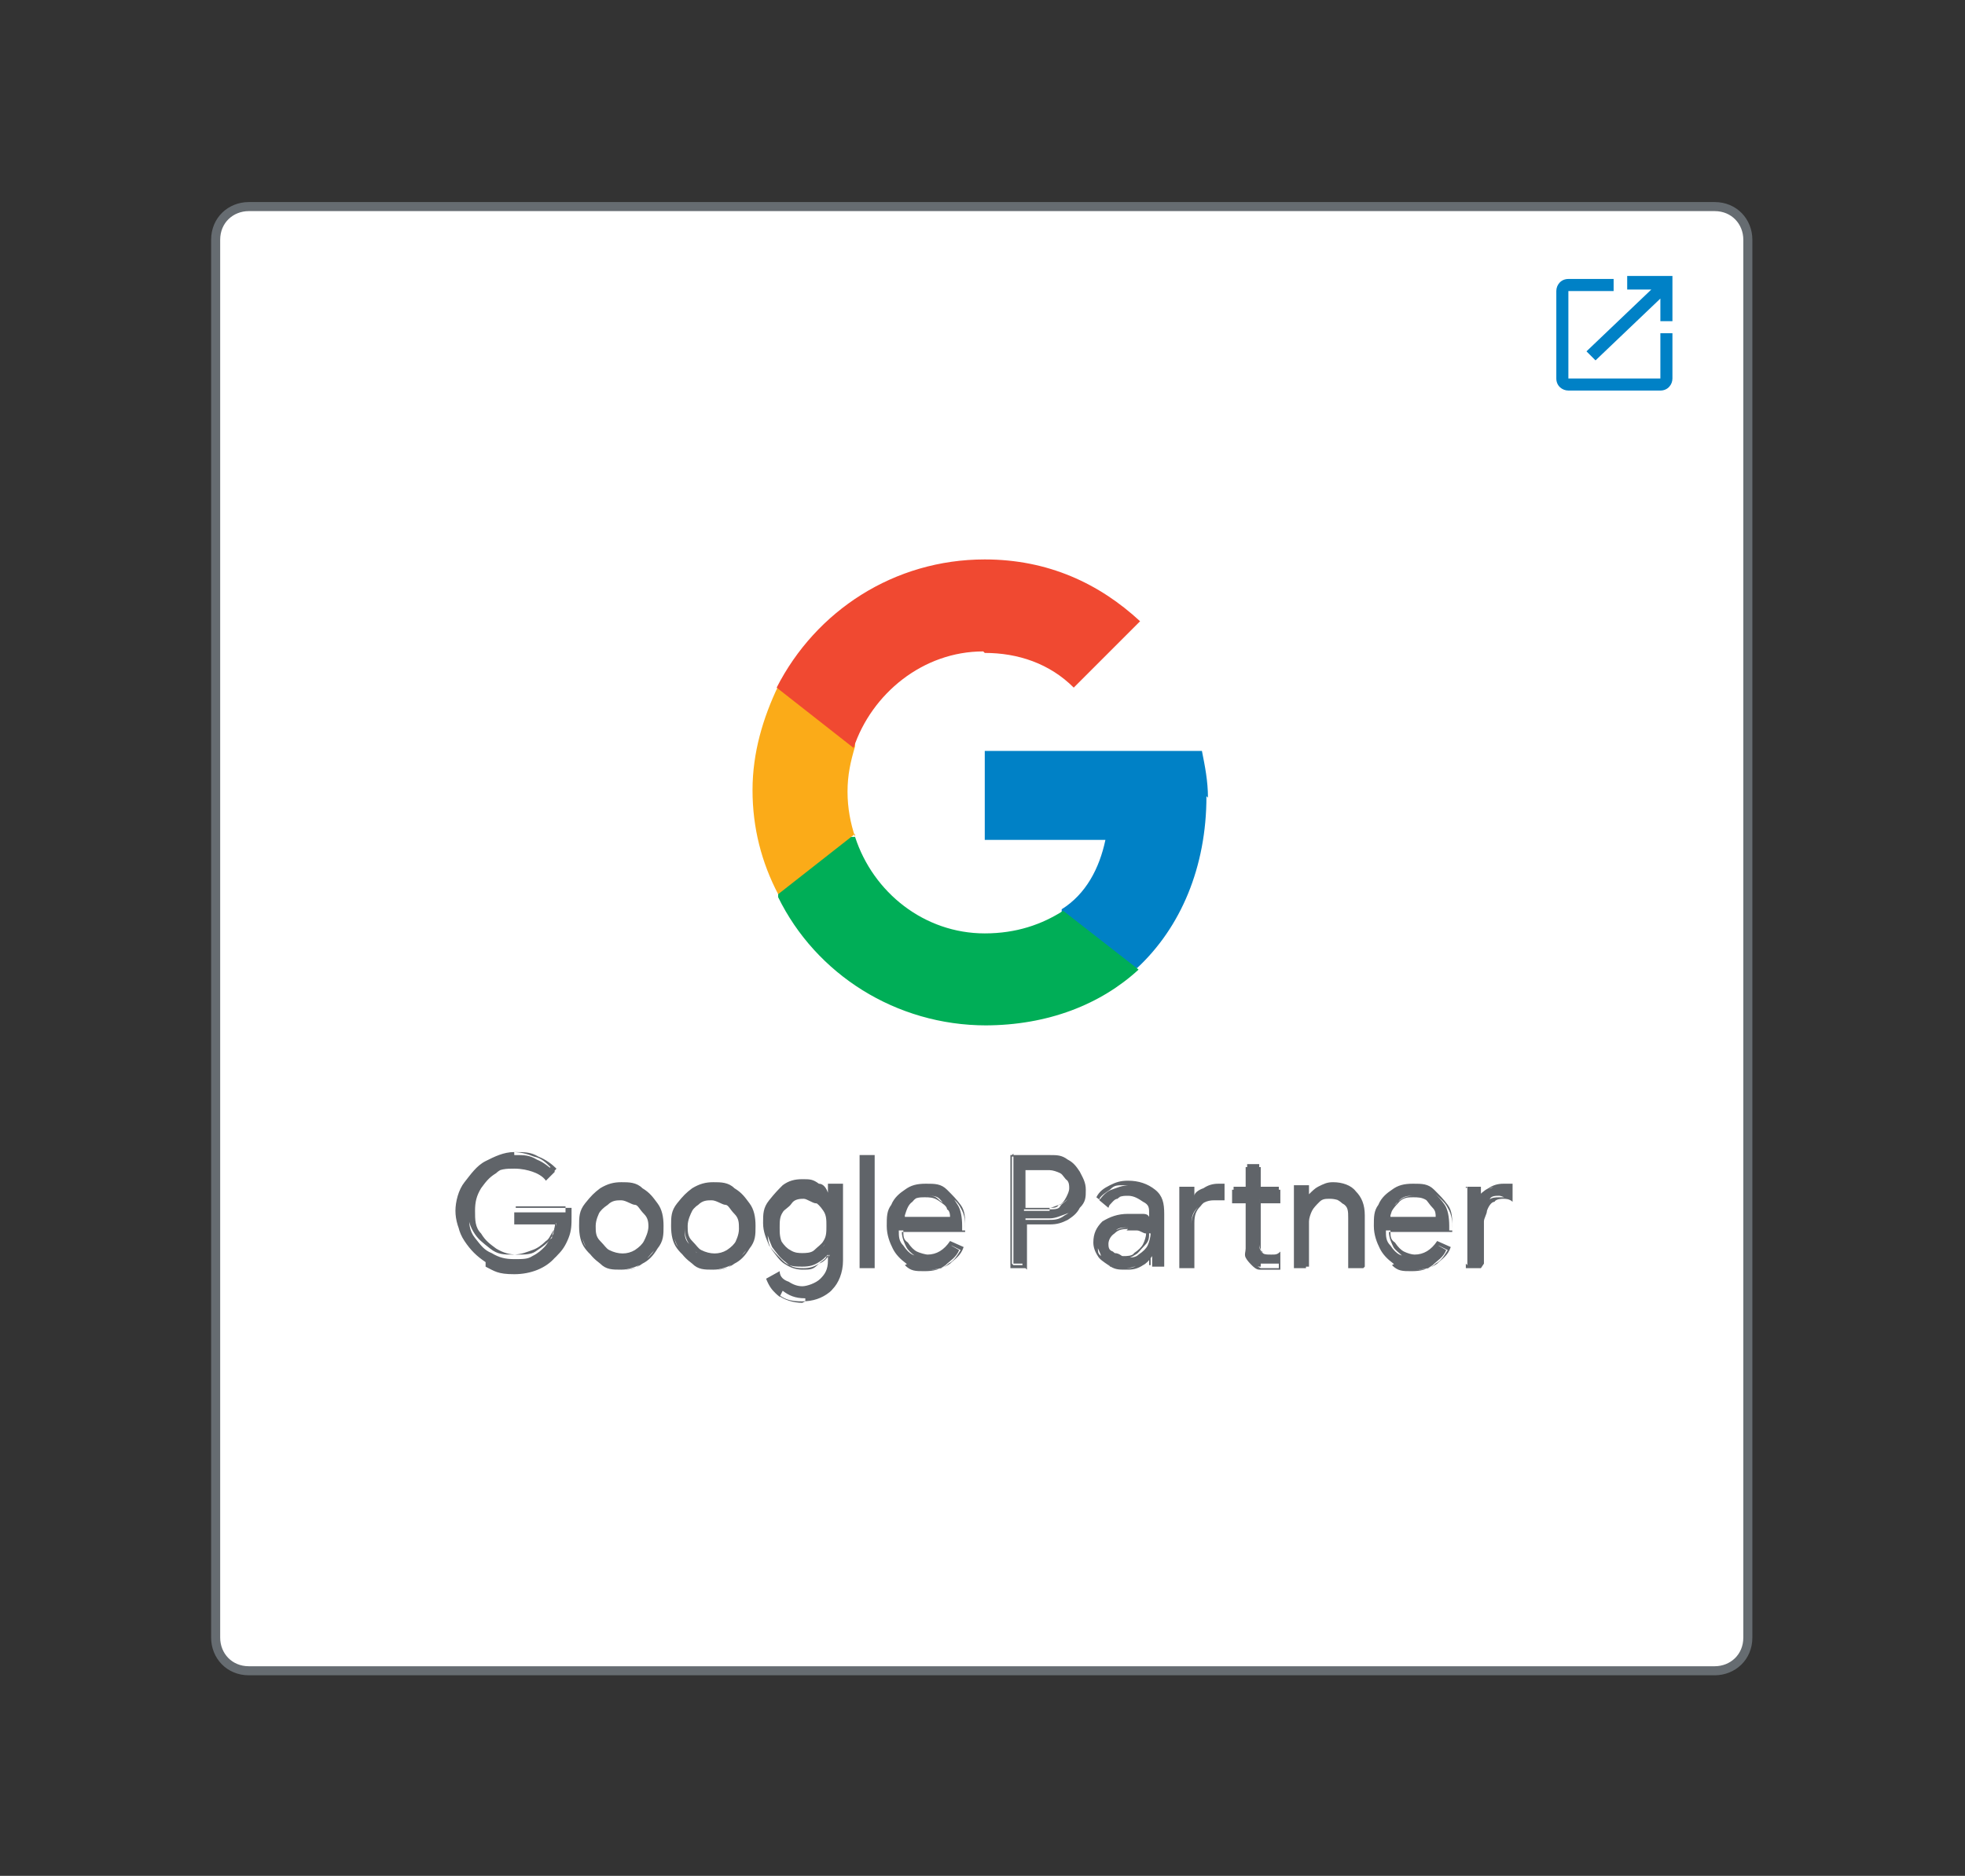 <?xml version="1.0" encoding="UTF-8"?>
<svg id="a" xmlns="http://www.w3.org/2000/svg" xmlns:xlink="http://www.w3.org/1999/xlink" version="1.1" viewBox="0 0 130.3 124.4">
  <rect x="0" y="0" width="130.3" height="124.4" fill="#333333" stroke="none"/>
  <!-- Generator: Adobe Illustrator 29.2.1, SVG Export Plug-In . SVG Version: 2.1.0 Build 116)  -->
  <defs>
    <style>
      .st0, .st1 {
        fill: none;
      }

      .st2 {
        fill: #0081c6;
      }

      .st3 {
        fill: #fbab18;
      }

      .st4 {
        fill: #606469;
      }

      .st5 {
        fill: #fff;
      }

      .st6 {
        fill: #00ae57;
      }

      .st1 {
        stroke: #666c71;
        stroke-miterlimit: 10;
        stroke-width: .6px;
      }

      .st7 {
        fill: #f04931;
      }

      .st8 {
        clip-path: url(#clippath);
      }
    </style>
    <clipPath id="clippath">
      <rect class="st0" x="13.9" y="13.3" width="102.4" height="97.8"/>
    </clipPath>
  </defs>
  <path class="st5" d="M113.8,110.8H16.5c-1.3,0-2.2-1-2.2-2.2V15.9c0-1.3,1-2.2,2.2-2.2h97.2c1.3,0,2.2,1,2.2,2.2v92.7c0,1.3-1,2.2-2.2,2.2h0Z"/>
  <g class="st8">
    <path class="st1" d="M113.8,110.8H16.5c-1.3,0-2.2-1-2.2-2.2V15.9c0-1.3,1-2.2,2.2-2.2h97.2c1.3,0,2.2,1,2.2,2.2v92.7c0,1.3-1,2.2-2.2,2.2h0Z"/>
  </g>
  <path class="st4" d="M32.2,83.7c-.6-.4-1-.8-1.4-1.4s-.5-1.2-.5-1.9.2-1.4.5-1.9.8-1,1.4-1.4,1.2-.5,1.9-.5,1,0,1.5.3c.5.2.8.5,1.2.8l-.6.6c-.2-.3-.6-.5-.9-.6s-.7-.2-1.2-.2-1,0-1.5.4-.8.6-1.1,1c-.3.5-.4,1-.4,1.6s0,1.1.4,1.6.6.8,1.1,1c.5.3.9.4,1.5.4s.9,0,1.2-.2c.4-.2.6-.4.8-.6.2-.2.3-.5.5-.6,0-.3.2-.6.2-.9h-2.7v-.8h3.5v.6c0,.5,0,.9-.2,1.3s-.4.8-.6,1.1c-.6.7-1.6,1.1-2.7,1.1s-1.3-.2-1.9-.5h0ZM34.1,84.2c-.7,0-1.4-.2-1.9-.6h0c-.6-.4-1.1-.8-1.4-1.4-.4-.6-.6-1.3-.6-1.9s.2-1.4.6-1.9.8-1.1,1.4-1.4,1.2-.6,1.9-.6,1.1,0,1.6.3c.5.2.9.5,1.2.8h0l-.7.8h0c-.2-.4-.5-.6-.8-.7s-.7-.2-1.1-.2-1,0-1.4.4c-.5.3-.7.6-1,1-.3.5-.4.9-.4,1.5s0,1.1.4,1.5c.3.5.6.7,1,1,.5.3.9.4,1.4.4s.9,0,1.2-.2.6-.4.8-.6c.2-.2.3-.4.4-.6,0-.3.2-.5.2-.7h-2.7v-1h3.7v.6c0,.5,0,.9-.2,1.4s-.4.8-.7,1.1c-.6.7-1.6,1.1-2.8,1.1h0ZM34.1,76.6c-.6,0-1.3.2-1.8.5-.6.4-1,.7-1.4,1.4-.4.6-.5,1.2-.5,1.8s.2,1.3.5,1.8c.4.6.8,1,1.4,1.4h0c.6.3,1.2.5,1.8.5,1.1,0,1.9-.4,2.6-1.1.3-.3.6-.6.6-1.1.2-.4.2-.8.2-1.3v-.5h-3.3v.6h2.7c0,.5,0,.7-.2,1s-.3.6-.5.7c-.3.3-.6.5-.9.6s-.7.3-1.3.3-1,0-1.5-.4-.8-.6-1.1-1.1c-.3-.5-.4-1-.4-1.6s.2-1.1.4-1.6c.3-.5.6-.8,1.1-1.1.5-.3.9-.4,1.5-.4s.8,0,1.2.3c.4.2.6.4.8.6l.5-.5c-.3-.3-.6-.6-1.1-.7-.5-.2-.9-.3-1.5-.3h.2ZM39.8,83.8c-.4-.3-.7-.6-.9-1s-.4-.9-.4-1.4,0-1,.4-1.4.6-.7.9-1c.4-.3.8-.4,1.4-.4s1,0,1.4.4.7.6.9,1,.4.9.4,1.4,0,1-.4,1.4-.6.7-.9,1c-.4.3-.8.4-1.4.4s-1,0-1.4-.4ZM42.1,83.1c.3-.2.5-.4.6-.6s.3-.6.3-1,0-.7-.3-1-.4-.6-.6-.6-.6-.3-.9-.3-.6,0-.9.3c-.3.2-.5.4-.6.6-.2.3-.3.6-.3,1s0,.7.3,1,.4.6.6.6c.3.2.6.3.9.3s.6,0,.9-.3ZM41.2,84.2c-.6,0-1,0-1.4-.4s-.7-.6-1-1-.4-.9-.4-1.5,0-1,.4-1.5.6-.7,1-1c.5-.3.9-.4,1.4-.4s1,0,1.4.4c.5.3.7.6,1,1s.4.9.4,1.5,0,1-.4,1.5c-.3.5-.6.8-1,1s-.9.4-1.4.4ZM41.2,78.8c-.5,0-.9,0-1.3.4s-.7.6-.9.9-.4.8-.4,1.4,0,.9.4,1.4c.2.4.6.7.9.9h0c.4.3.8.4,1.3.4s.9,0,1.3-.4c.4-.3.7-.6.9-.9s.4-.8.4-1.4,0-.9-.4-1.4c-.2-.4-.6-.7-.9-.9s-.8-.4-1.3-.4ZM41.2,83.5c-.4,0-.6,0-.9-.3-.3-.2-.6-.4-.7-.7-.2-.3-.3-.6-.3-1.1s0-.8.3-1.1c.2-.3.4-.6.7-.7.6-.4,1.3-.4,1.8,0,.3.2.6.4.7.7.2.3.3.6.3,1.1s0,.8-.3,1.1c-.2.3-.4.6-.7.7h0c-.3.2-.6.3-.9.3ZM41.2,79.5c-.3,0-.6,0-.8.2s-.5.4-.6.6-.3.6-.3,1,0,.7.3,1,.4.5.6.6c.6.3,1.2.3,1.7,0h0c.3-.2.5-.4.6-.6s.3-.6.3-1,0-.7-.3-1-.4-.5-.6-.6-.6-.2-.8-.2h0ZM45.9,83.8c-.4-.3-.7-.6-.9-1s-.4-.9-.4-1.4,0-1,.4-1.4.6-.7.9-1c.4-.3.8-.4,1.4-.4s1,0,1.4.4.7.6.9,1,.4.9.4,1.4,0,1-.4,1.4-.6.7-.9,1c-.4.3-.8.4-1.4.4s-1,0-1.4-.4ZM48.1,83.1c.3-.2.5-.4.6-.6s.3-.6.3-1,0-.7-.3-1-.4-.6-.6-.6-.6-.3-.9-.3-.6,0-.9.3c-.3.2-.5.4-.6.6-.2.3-.3.6-.3,1s0,.7.3,1,.4.6.6.6c.3.2.6.3.9.3s.6,0,.9-.3ZM47.3,84.2c-.6,0-1,0-1.4-.4s-.7-.6-1-1-.4-.9-.4-1.5,0-1,.4-1.5.6-.7,1-1c.5-.3.9-.4,1.4-.4s1,0,1.4.4c.5.3.7.6,1,1s.4.9.4,1.5,0,1-.4,1.5c-.3.5-.6.8-1,1s-.9.4-1.4.4ZM47.3,78.8c-.5,0-.9,0-1.3.4s-.7.6-.9.9-.4.8-.4,1.4,0,.9.4,1.4c.2.4.6.7.9.9h0c.4.3.8.4,1.3.4s.9,0,1.3-.4.7-.6.9-.9.4-.8.4-1.4,0-.9-.4-1.4c-.2-.4-.6-.7-.9-.9s-.8-.4-1.3-.4ZM47.3,83.5c-.4,0-.6,0-.9-.3-.3-.2-.6-.4-.7-.7-.2-.3-.3-.6-.3-1.1s0-.8.3-1.1c.2-.3.4-.6.7-.7.6-.4,1.3-.4,1.8,0,.3.2.6.4.7.7.2.3.3.6.3,1.1s0,.8-.3,1.1c-.2.3-.4.6-.7.7h0c-.3.2-.6.3-.9.3ZM47.3,79.5c-.3,0-.6,0-.8.2s-.5.4-.6.6-.3.6-.3,1,0,.7.3,1,.4.5.6.6c.6.3,1.2.3,1.7,0h0c.3-.2.5-.4.6-.6s.3-.6.3-1,0-.7-.3-1-.4-.5-.6-.6-.6-.2-.8-.2h0ZM51.7,86c-.4-.3-.6-.6-.8-1l.8-.4c0,.3.3.6.6.7.3.2.6.3.9.3.6,0,.9-.2,1.3-.5s.5-.7.5-1.3v-.6h0c-.2.3-.4.5-.7.6-.3.2-.6.3-1,.3s-.8,0-1.2-.4c-.4-.3-.6-.6-.9-1-.2-.5-.4-.9-.4-1.5s0-1,.4-1.4.6-.7.9-1c.4-.3.7-.4,1.2-.4s.7,0,1,.3c.3.2.6.4.7.6h0v-.7h.8v5c0,.8-.2,1.5-.6,1.9s-1.1.6-1.8.6-1.1-.2-1.5-.5h0ZM54.1,83.1c.3-.2.5-.4.6-.6.2-.3.2-.6.2-1s0-.7-.2-1.1-.4-.6-.6-.6-.6-.3-.8-.3-.6,0-.8.3-.5.4-.6.6c-.2.3-.2.6-.2,1s0,.7.2,1.1.4.6.6.6.6.3.8.3.6,0,.8-.3ZM53.2,86.4c-.6,0-1.2-.2-1.6-.5s-.6-.6-.8-1.1h0l.9-.5h0c0,.4.3.6.6.7.3.2.6.3.9.3s.9-.2,1.2-.5.5-.6.5-1.2v-.4c-.2.2-.4.4-.6.5-.3.2-.6.3-1.1.3s-.9,0-1.3-.4-.6-.6-.9-1c-.2-.5-.4-.9-.4-1.5s0-1,.4-1.5.6-.7.9-1c.4-.3.8-.4,1.3-.4s.7,0,1.1.3c.3,0,.5.3.6.6v-.6h1v5.1c0,.8-.3,1.5-.7,1.9s-1.1.6-1.8.6h0v.2ZM51,85c0,.4.4.6.7.9.4.3.8.4,1.5.4s1.3-.2,1.8-.6.6-1,.6-1.8v-4.9h-.6v.7h-.2c-.2-.3-.4-.6-.6-.6-.3-.2-.6-.3-1-.3s-.8,0-1.2.4-.6.6-.8.9-.3.9-.3,1.4,0,1,.3,1.4.5.7.8.9.7.4,1.2.4.7,0,1-.3.6-.4.6-.6h.2v.6c0,.6-.2,1-.5,1.4s-.7.5-1.3.5-.7,0-1-.3c-.3-.2-.5-.4-.6-.6l-.6.3h0ZM53.2,83.5c-.4,0-.6,0-.9-.3-.3-.2-.5-.4-.6-.7s-.3-.6-.3-1.1,0-.8.3-1.1c.2-.3.4-.6.6-.7.3-.2.6-.3.9-.3s.6,0,.9.3c.3.2.5.4.6.7s.3.6.3,1.1,0,.8-.3,1.1c-.2.3-.4.6-.6.7-.3.2-.6.3-.9.3h0ZM53.2,79.5c-.3,0-.6,0-.8.2-.3.2-.5.4-.6.6-.2.3-.2.6-.2,1s0,.7.2,1c.2.3.4.5.6.6.3.2.6.2.8.2s.6,0,.8-.2.5-.4.6-.6c.2-.3.2-.6.2-1s0-.7-.2-1c-.2-.3-.4-.5-.6-.6-.3-.2-.6-.2-.8-.2ZM57,76.7h.8v7.3h-.8v-7.3ZM58,84.1h-1v-7.5h1v7.5ZM57.1,83.9h.6v-7.1h-.6v7.1ZM60.2,83.8c-.4-.3-.7-.6-.9-1s-.4-.9-.4-1.4,0-.9.3-1.4.5-.7.9-1c.4-.3.8-.4,1.3-.4s.9,0,1.3.4c.4.2.6.6.8.9s.3.8.3,1.4,0,.2,0,.3h-4.2c0,.4,0,.7.3,1,.2.3.4.5.6.6s.6.2.8.2c.6,0,1.2-.3,1.6-.9l.7.4c-.2.5-.6.7-.9,1-.4.3-.8.4-1.4.4s-.9,0-1.3-.4h0ZM63,80.8c0-.2,0-.5-.2-.6,0-.2-.3-.4-.6-.6s-.6-.2-.9-.2-.7,0-1,.4-.5.6-.6,1h3.2ZM61.5,84.2c-.6,0-1,0-1.4-.4h0c-.4-.3-.7-.6-.9-1s-.4-.9-.4-1.5,0-1,.3-1.4c.2-.5.6-.8.9-1,.4-.3.8-.4,1.4-.4s1,0,1.4.4.6.6.9,1,.3.9.3,1.4,0,.2,0,.3h-4.1c0,.4,0,.6.3.8.2.3.4.5.6.6s.6.2.7.2c.6,0,1.1-.3,1.5-.9h0l.9.4h0c-.2.6-.6.8-.9,1.1-.4.3-.9.4-1.5.4h0ZM60.2,83.8c.4.2.8.4,1.3.4s1,0,1.4-.4c.4-.2.6-.6.8-.9l-.6-.3c-.4.6-.9.9-1.6.9s-.6,0-.8-.2c-.3-.2-.5-.4-.6-.6s-.3-.6-.3-1h0c0,0,4.2,0,4.2,0v-.2c0-.5,0-.9-.3-1.4-.2-.4-.5-.6-.8-.9-.4-.2-.8-.4-1.3-.4s-.9,0-1.3.4-.6.6-.8,1-.3.8-.3,1.4,0,1,.3,1.4.6.7.9.9h-.2ZM63.1,80.9h-3.4c0-.6.3-.9.6-1.2s.6-.4,1.1-.4.6,0,.9.3c.3.2.5.4.6.6s.2.5.2.6h0c0,0,0,0,0,0ZM60,80.7h3c0-.2,0-.4-.2-.6s-.3-.4-.5-.6-.5-.2-.8-.2-.7,0-1,.4c-.3.2-.4.6-.5.9h0ZM67.1,76.6h2.5c.4,0,.8,0,1.1.3s.6.5.8.7c.2.4.3.7.3,1.1s0,.8-.3,1.1c-.2.4-.5.6-.8.7s-.7.3-1.1.3h-1.6v3h-.8v-7.3h0ZM69.6,80.2c.3,0,.6,0,.7-.2s.4-.3.5-.5.2-.5.2-.6,0-.5-.2-.6-.3-.4-.5-.5-.5-.2-.7-.2h-1.7v2.7h1.7ZM68,84.1h-1v-7.5h2.6c.5,0,.8,0,1.2.3.4.2.6.5.8.8.2.4.4.7.4,1.2s0,.8-.4,1.2c-.2.4-.5.6-.8.8-.4.2-.7.3-1.2.3h-1.5v3h0ZM67.2,83.9h.6v-3h1.7c.4,0,.7,0,1.1-.3.4-.2.6-.5.8-.7.2-.3.3-.6.3-1.1s0-.7-.3-1.1-.5-.6-.8-.7-.7-.3-1.1-.3h-2.4v7.1h0ZM69.6,80.2h-1.8v-2.9h1.8c.3,0,.6,0,.7.2s.4.3.6.6c0,.2.2.5.2.6s0,.5-.2.6c0,.2-.3.4-.6.6-.2,0-.5.2-.7.2h0ZM68,80.1h1.6c.3,0,.5,0,.6-.2.2,0,.4-.3.5-.5s.2-.4.2-.6,0-.4-.2-.6-.3-.4-.5-.5-.5-.2-.6-.2h-1.6v2.5h0ZM73.6,83.9c-.3-.2-.6-.4-.6-.6s-.3-.6-.3-.9c0-.6.2-1,.6-1.3s.9-.5,1.6-.5.6,0,.8,0c.3,0,.5.2.6.3v-.3c0-.4,0-.7-.4-.9s-.6-.4-1-.4-.6,0-.8.2c-.3,0-.5.3-.6.6l-.6-.5c.2-.3.5-.6.8-.7s.7-.3,1.2-.3c.7,0,1.3.2,1.7.6s.6.9.6,1.5v3.3h-.8v-.7h0c-.2.3-.4.5-.6.6-.3.2-.6.3-1,.3s-.7,0-1-.2h-.2ZM75.5,83.2c.3-.2.5-.4.6-.6s.2-.6.2-.8c-.2,0-.4-.2-.6-.3-.3,0-.5,0-.7,0-.5,0-.8,0-1.1.3-.3.2-.4.5-.4.7s0,.6.4.6.5.3.8.3.6,0,.8-.2h0ZM74.6,84.2c-.4,0-.7,0-1.1-.3h0c-.3-.2-.6-.4-.7-.6-.2-.3-.3-.6-.3-.9,0-.6.2-1,.6-1.4.5-.3,1-.5,1.7-.5s.6,0,.9,0c.2,0,.4,0,.5.2v-.2c0-.4,0-.6-.4-.8-.3-.2-.6-.4-1-.4s-.6,0-.7.2c-.2,0-.4.3-.6.5h0l-.8-.6h0c.2-.4.5-.6.9-.8.4-.2.7-.3,1.2-.3.7,0,1.3.2,1.8.6s.6.9.6,1.6v3.4h-1v-.6c-.2.2-.4.4-.6.5-.3.2-.6.3-1,.3h0v.2ZM74.9,80.8c-.6,0-1.1.2-1.5.5s-.6.6-.6,1.2,0,.6.2.8.4.5.6.6h0c.3.2.6.2,1,.2s.6,0,.9-.3c.3-.2.5-.4.6-.6h.2v.7h.6v-3.2c0-.6-.2-1.1-.6-1.5s-.9-.6-1.6-.6-.8,0-1.1.3c-.3.2-.6.4-.7.6l.5.4c.2-.2.4-.4.6-.5.3,0,.6-.2.8-.2.5,0,.8,0,1.1.4.3.3.5.6.5,1v.5h0c0-.2-.4-.3-.6-.3-.3,0-.6,0-.8,0h-.2ZM74.7,83.5c-.4,0-.6,0-.9-.3-.3-.2-.4-.5-.4-.7s0-.6.4-.8c.3-.2.6-.3,1.1-.3s.6,0,.7,0c.3,0,.5.2.6.3h0c0,.4,0,.6-.3.9s-.4.5-.6.6h0c-.3.2-.6.3-.8.3h.2ZM74.9,81.4c-.5,0-.8,0-1,.3-.2.2-.4.4-.4.7s0,.5.3.6c.2.2.5.3.7.3s.6,0,.7-.2c.3-.2.5-.4.6-.6s.2-.5.2-.7c-.2,0-.4-.2-.6-.2s-.5,0-.7,0h0l.2-.2ZM78.3,78.9h.8v.8h0c0-.3.4-.6.6-.7s.6-.3.9-.3h.4v.9h-.5c-.5,0-.8.2-1.1.5-.3.3-.4.6-.4,1.1v2.9h-.8v-5.2h0ZM83.5,84c-.2,0-.4-.2-.5-.3,0,0-.3-.3-.3-.5s0-.4,0-.6v-3.1h-.9v-.8h.9v-1.5h.8v1.5h1.3v.8h-1.3v2.9c0,.3,0,.5.2.6,0,.2.3.2.6.2s.4,0,.6-.2v.8c0,0-.2,0-.3,0s-.3,0-.4,0-.4,0-.6,0v.2ZM84.1,84.2c-.2,0-.5,0-.6,0-.2,0-.4-.2-.5-.3s-.3-.3-.4-.5,0-.4,0-.6v-3h-.9v-.9h.9v-1.5h1v1.5h1.3v.9h-1.3v2.8c0,.3,0,.5.2.6,0,0,.3.2.5.2s.4,0,.6-.2h0v1h0c0,0-.2,0-.4,0h-.5,0ZM81.9,79.5h.9v3.2c0,.3,0,.5,0,.6s.2.3.3.5c0,0,.3.2.5.3.2,0,.4,0,.6,0h.6v-.6c-.2,0-.3,0-.5,0-.3,0-.5,0-.6-.3,0-.2-.2-.4-.2-.7v-3h1.3v-.6h-1.3v-1.5h-.6v1.5h-.9v.6h0ZM79.2,84.1h-1v-5.4h1v.6c0-.2.3-.4.6-.5.3-.2.6-.3,1-.3h.4v1.1h-.6c-.5,0-.7,0-1,.4-.3.3-.4.6-.4,1.1v3h0ZM78.4,84h.6v-2.8c0-.5.2-.9.5-1.2s.6-.5,1.1-.5.3,0,.4,0v-.7h-.3c-.4,0-.6,0-.9.3-.3.2-.5.4-.6.6h-.2v-.8h-.6v5h0ZM85.8,78.8h.8v.7h0c.2-.3.4-.5.6-.6s.6-.3,1-.3c.6,0,1.1.2,1.5.6s.5.8.5,1.5v3.3h-.8v-3.2c0-.5,0-.8-.4-1-.2-.2-.6-.4-.9-.4s-.6,0-.7.3c-.2.2-.4.4-.6.6s-.2.6-.2.8v3h-.8v-5.2h0ZM90.4,84.1h-1v-3.3c0-.5,0-.8-.3-1-.2-.2-.6-.3-.9-.3s-.5,0-.7.2-.4.4-.5.6-.2.5-.2.7v3h-1v-5.4h1v.6c.2-.2.4-.4.6-.5.4-.2.6-.3,1-.3.6,0,1.2.2,1.5.6.4.4.6.9.6,1.6v3.4h0ZM89.5,83.9h.6v-3.2c0-.6-.2-1.1-.5-1.4-.3-.4-.7-.6-1.4-.6s-.6,0-.9.3-.6.4-.6.6h-.2v-.7h-.6v5h.6v-2.9c0-.3,0-.6.2-.8,0-.3.3-.5.6-.6s.5-.3.8-.3.7,0,1,.4c.3.3.4.6.4,1.1v3.1h0ZM92.5,83.8c-.4-.3-.7-.6-.9-1s-.4-.9-.4-1.4,0-.9.3-1.4c.2-.5.5-.7.9-1s.8-.4,1.3-.4.9,0,1.3.4.6.6.8.9.3.8.3,1.4,0,.2,0,.3h-4.2c0,.4,0,.7.3,1,.2.3.4.5.6.6s.6.2.8.2c.6,0,1.2-.3,1.6-.9l.7.4c-.2.5-.6.7-.9,1-.4.3-.8.4-1.4.4s-.9,0-1.3-.4h0ZM95.4,80.8c0-.2,0-.5-.2-.6,0-.2-.3-.4-.6-.6s-.6-.2-.9-.2-.7,0-1,.4c-.3.3-.5.6-.6,1h3.2ZM93.8,84.2c-.5,0-1,0-1.4-.4h0c-.4-.3-.7-.6-.9-1s-.4-.9-.4-1.5,0-1,.3-1.4c.2-.5.6-.8.9-1,.4-.3.8-.4,1.4-.4s1,0,1.4.4.6.6.9,1,.3.9.3,1.4,0,.2,0,.3h-4.1c0,.4,0,.6.3.8.2.3.4.5.6.6s.5.2.7.2c.6,0,1.1-.3,1.5-.9h0l.9.4h0c-.2.6-.6.8-.9,1.1-.4.3-.9.4-1.5.4h0ZM92.5,83.8c.4.2.8.4,1.3.4s1,0,1.4-.4c.4-.2.6-.6.8-.9l-.6-.3c-.4.6-.9.9-1.6.9s-.6,0-.8-.2-.5-.4-.6-.6-.3-.6-.3-1h0c0,0,4.2,0,4.2,0v-.2c0-.5,0-.9-.3-1.4-.2-.4-.5-.6-.8-.9s-.8-.4-1.3-.4-.9,0-1.3.4-.6.6-.8,1c-.2.4-.3.8-.3,1.4s0,1,.3,1.4c.2.4.6.7.9.9h-.2ZM95.5,80.9h-3.4c0-.6.3-.9.6-1.2s.6-.4,1.1-.4.6,0,.9.3c.3.2.5.4.6.6s.2.5.2.6h0c0,0,0,0,0,0ZM92.2,80.7h3c0-.2,0-.4-.2-.6s-.3-.4-.5-.6-.5-.2-.8-.2-.7,0-1,.4c-.3.2-.4.6-.5.9h0ZM97.2,78.8h.8v.8h0c0-.3.3-.6.6-.7s.6-.3.9-.3.5,0,.6,0v.9c-.2,0-.5-.2-.7-.2s-.5,0-.6.2-.4.4-.5.6-.2.5-.2.8v3h-.8v-5.2h0ZM98.2,84.1h-1v-5.4h1v.6c0-.2.3-.4.5-.5.3-.2.6-.3,1-.3s.5,0,.6,0h0v1.2h0c-.2-.2-.5-.2-.6-.2s-.5,0-.6.2c-.2,0-.4.3-.5.6,0,.2-.2.5-.2.7v3h0v-.2ZM97.3,83.9h.6v-2.9c0-.3,0-.6.2-.8,0-.3.3-.5.6-.6.2-.2.5-.2.7-.2s.5,0,.6,0v-.7h-.6c-.3,0-.6,0-.8.3-.3.2-.5.4-.6.6h-.2v-.8h-.6v5h0Z"/>
  <path class="st2" d="M80.1,52.9c0-1.1-.2-2.1-.4-3.1h-14.4v5.9h8c-.4,1.9-1.3,3.6-2.9,4.6v3.9h5c2.9-2.7,4.6-6.7,4.6-11.4h0Z"/>
  <path class="st6" d="M65.3,68c4.2,0,7.7-1.4,10.2-3.7l-5-3.9c-1.4.9-3.1,1.5-5.2,1.5-4,0-7.4-2.7-8.6-6.4h-5.1v4c2.5,5.1,7.8,8.5,13.8,8.5h0Z"/>
  <path class="st3" d="M56.7,55.5c-.3-.9-.5-1.9-.5-3s.2-2,.5-3v-4h-5.1c-1,2.1-1.7,4.4-1.7,6.9s.6,4.8,1.7,6.9l5.1-4h0Z"/>
  <path class="st7" d="M65.3,43.3c2.2,0,4.3.7,5.9,2.3l4.4-4.4c-2.7-2.5-6.1-4.1-10.3-4.1-6,0-11.2,3.4-13.8,8.5l5.1,4c1.2-3.6,4.6-6.4,8.6-6.4h0Z"/>
  <path class="st2" d="M110.1,25.1h-6.1v-5.8h3v-.8h-3c-.5,0-.8.4-.8.8v5.8c0,.5.4.8.8.8h6.1c.5,0,.8-.4.8-.8v-3h-.8v3h0ZM107.9,18.4v.8h1.6l-4.3,4.1.6.6,4.3-4.1v1.5h.8v-3h-3,0Z"/>
</svg>